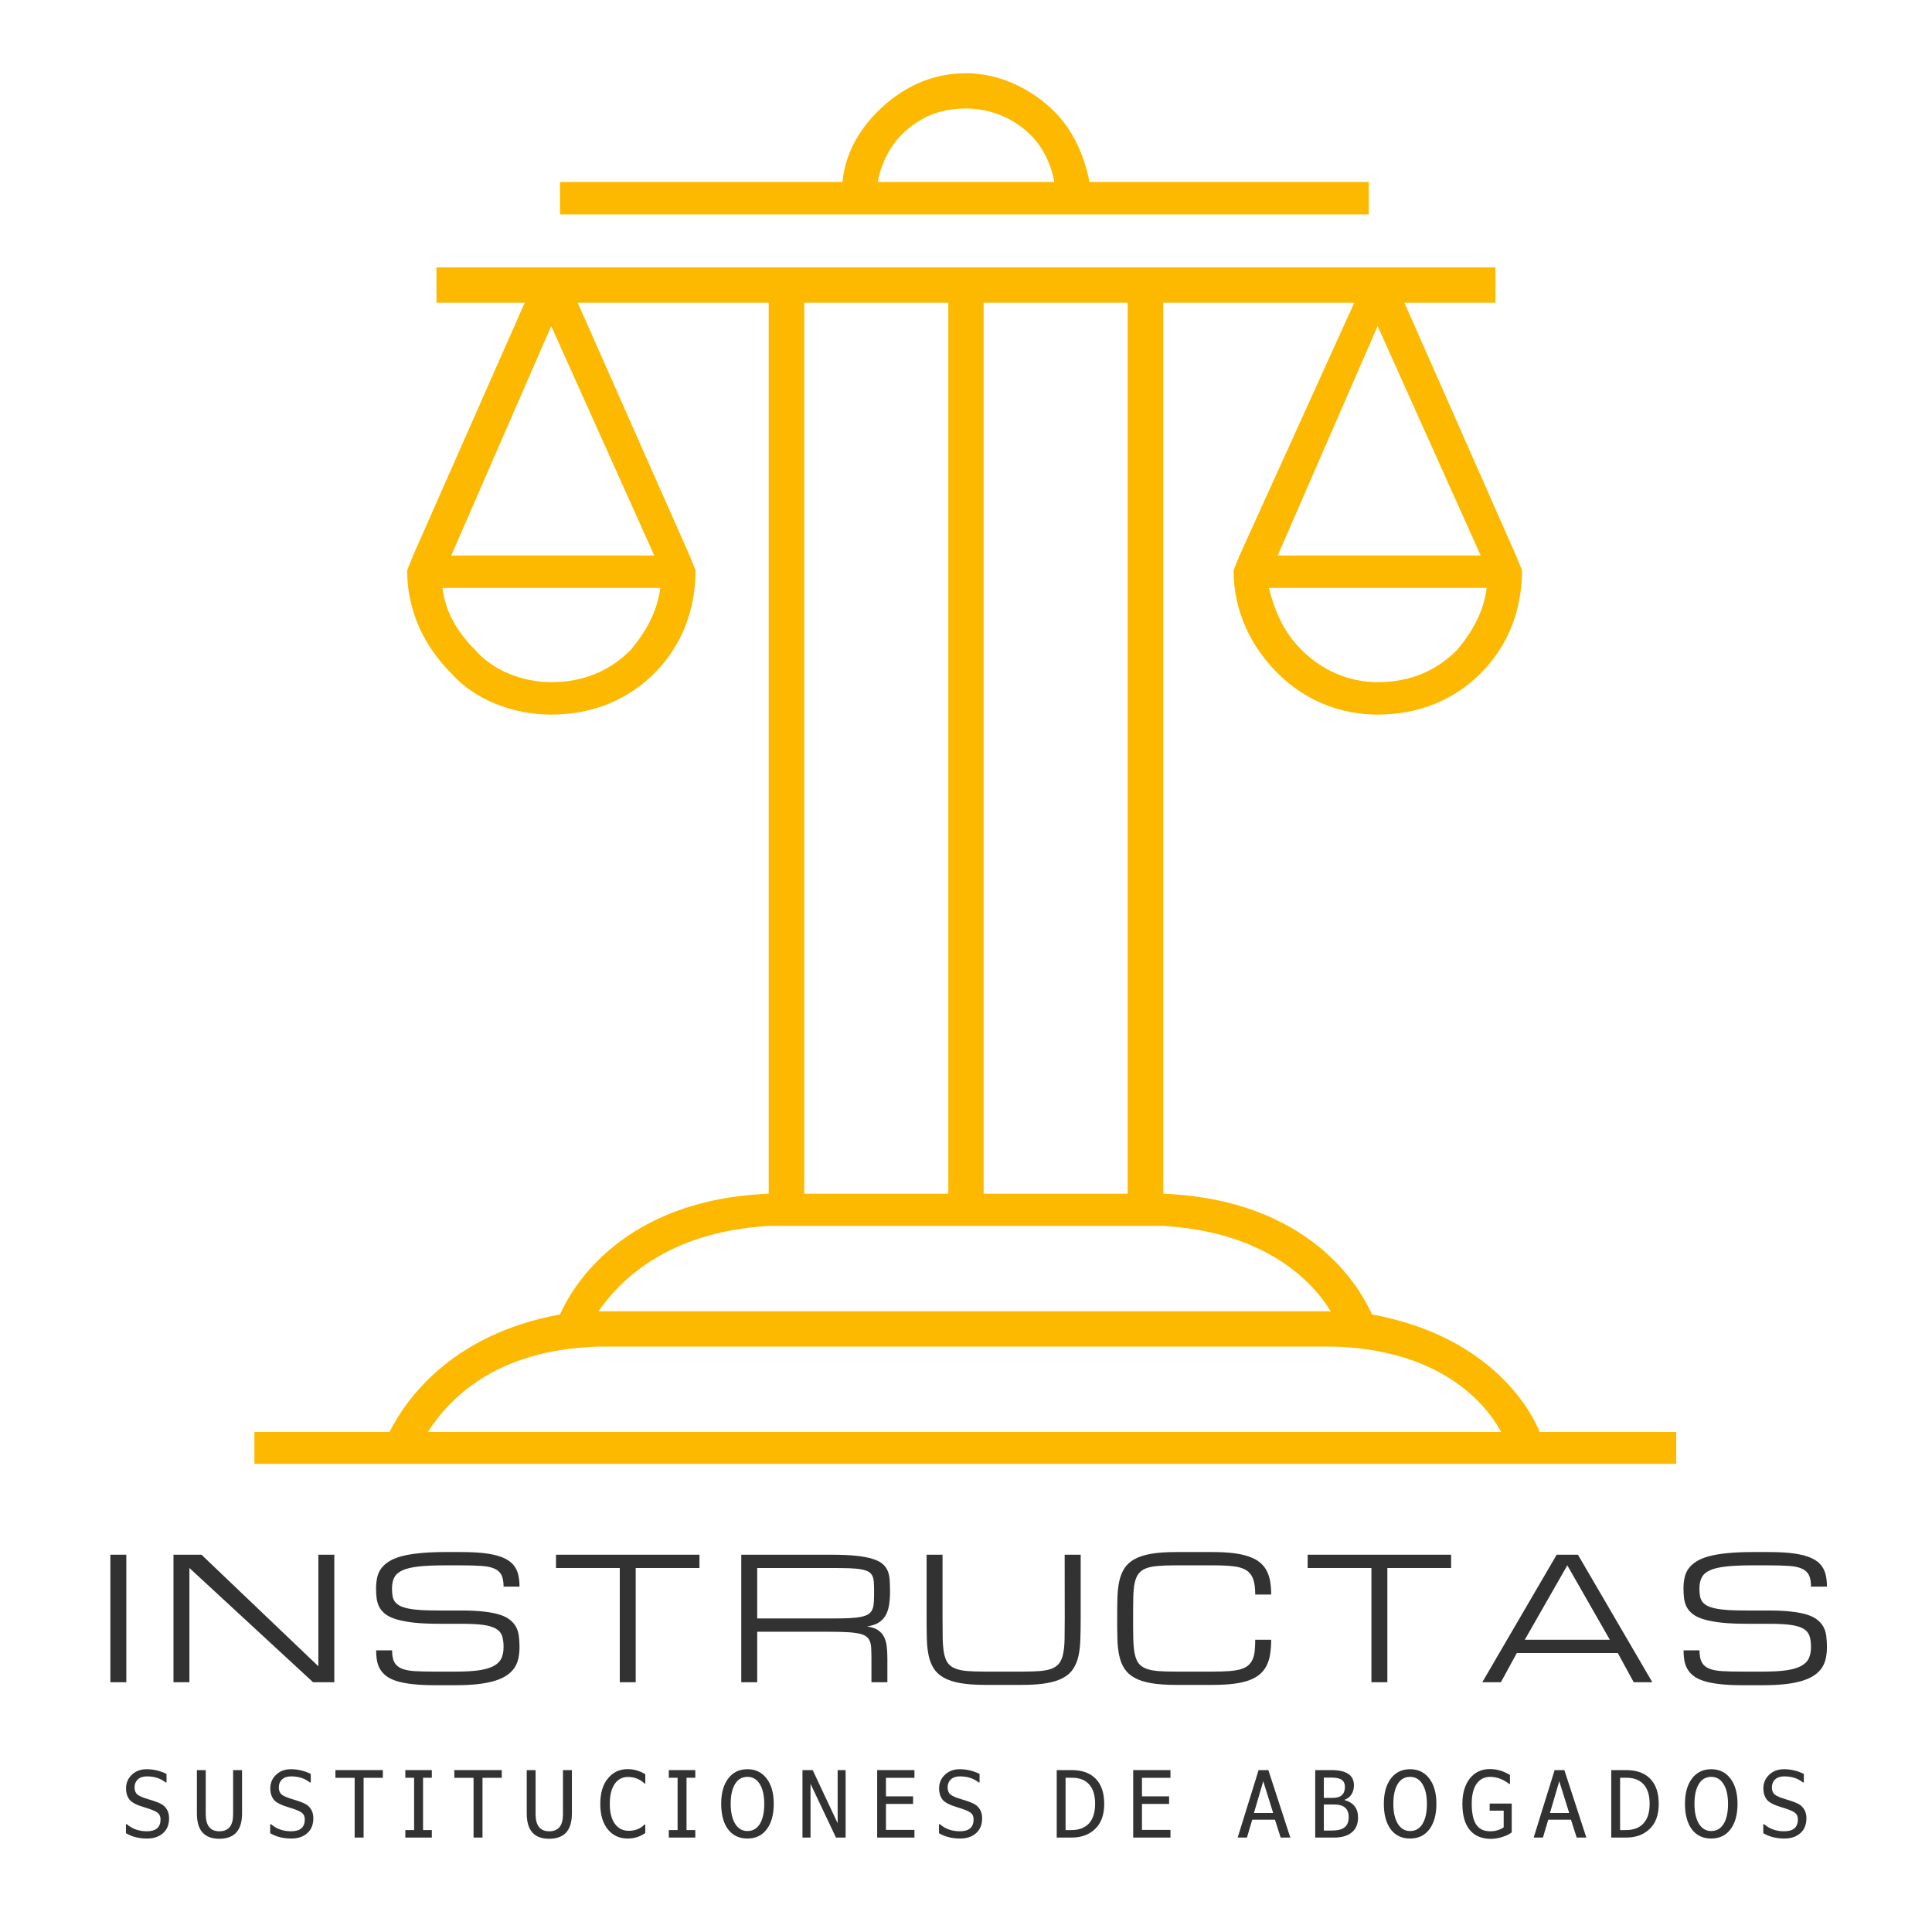 <svg xmlns="http://www.w3.org/2000/svg" xmlns:xlink="http://www.w3.org/1999/xlink" width="500" zoomAndPan="magnify" viewBox="0 0 375 375" height="500" preserveAspectRatio="xMidYMid meet" version="1.0"><defs><g/><clipPath id="9f15936be4"><path d="M 49.383 14.133 L 325.355 14.133 L 325.355 284.133 L 49.383 284.133 Z M 49.383 14.133 " clip-rule="nonzero"/></clipPath></defs><g clip-path="url(#9f15936be4)"><path fill="#fcb900" d="M 106.988 114.117 L 85.879 114.117 C 86.434 118.703 88.754 122.68 92.18 126.105 C 95.605 130.086 101.297 132.406 107.043 132.406 C 113.344 132.406 118.48 130.141 122.461 126.105 C 125.332 122.68 127.598 118.703 128.152 114.117 Z M 187.496 41.617 L 108.703 41.617 L 108.703 35.32 L 163.516 35.32 C 164.066 29.629 166.941 25.043 170.367 21.617 C 174.953 17.086 180.645 14.211 187.496 14.211 C 193.797 14.211 200.039 17.086 204.625 21.617 C 208.051 25.043 210.316 29.629 211.477 35.32 L 265.684 35.32 L 265.684 41.617 Z M 178.934 35.32 L 204.625 35.32 C 204.074 31.895 202.359 28.469 200.039 26.203 C 196.613 22.777 192.027 21.062 187.496 21.062 C 182.359 21.062 178.379 22.777 174.953 26.203 C 172.688 28.469 170.977 31.895 170.367 35.32 Z M 267.398 114.117 L 246.289 114.117 C 247.449 118.703 249.164 122.68 252.59 126.105 C 256.566 130.086 261.707 132.406 267.453 132.406 C 273.75 132.406 278.891 130.141 282.867 126.105 C 285.742 122.68 288.008 118.703 288.559 114.117 Z M 248.004 107.816 L 287.398 107.816 L 267.398 63.281 Z M 294.25 107.816 L 295.414 110.688 C 295.414 118.703 292.539 125.555 287.398 130.691 C 282.262 135.832 275.41 138.703 267.398 138.703 C 259.992 138.703 253.141 135.832 248.004 130.691 C 242.863 125.555 239.438 118.703 239.438 110.688 L 240.598 107.816 L 262.867 58.75 L 225.789 58.75 L 225.789 231.699 C 254.355 232.859 264.027 249.992 266.293 255.129 C 288.008 259.109 296.574 272.258 298.84 277.949 L 325.637 277.949 L 325.637 284.25 L 49.355 284.25 L 49.355 277.949 L 75.602 277.949 C 78.477 272.258 87.039 259.109 108.703 255.129 C 110.969 249.992 120.691 232.859 149.203 231.699 L 149.203 58.75 L 112.129 58.75 L 133.844 107.816 L 135.004 110.688 C 135.004 118.703 132.129 125.555 126.992 130.691 C 121.852 135.832 115 138.703 106.988 138.703 C 99.586 138.703 92.125 135.832 87.594 130.691 C 82.453 125.555 79.027 118.703 79.027 110.688 L 80.188 107.816 L 101.848 58.75 L 84.719 58.75 L 84.719 51.898 L 290.273 51.898 L 290.273 58.75 L 272.59 58.75 Z M 126.992 107.816 L 106.988 63.281 L 87.594 107.816 Z M 156.109 58.75 L 156.109 231.699 L 184.07 231.699 L 184.07 58.75 Z M 190.922 58.75 L 190.922 231.699 L 218.883 231.699 L 218.883 58.75 Z M 116.16 254.52 L 258.281 254.52 C 254.855 248.828 245.738 239.105 225.734 237.945 L 149.258 237.945 C 129.258 239.105 120.141 248.828 116.16 254.52 Z M 258.832 261.375 L 116.16 261.375 C 96.156 261.926 87.039 271.652 83.062 277.949 L 291.379 277.949 C 287.953 271.652 278.836 261.926 258.832 261.375 Z M 258.832 261.375 " fill-opacity="1" fill-rule="nonzero"/></g><g fill="#323232" fill-opacity="1"><g transform="translate(18.329, 326.519)"><g><path d="M 3.094 -24.75 L 6.188 -24.75 L 6.188 0 L 3.094 0 Z M 3.094 -24.75 "/></g></g></g><g fill="#323232" fill-opacity="1"><g transform="translate(30.577, 326.519)"><g><path d="M 6.188 0 L 3.094 0 L 3.094 -24.75 L 8.531 -24.75 L 31.219 -3.094 L 31.219 -24.75 L 34.312 -24.75 L 34.312 0 L 30.188 0 L 6.188 -22.172 Z M 6.188 0 "/></g></g></g><g fill="#323232" fill-opacity="1"><g transform="translate(70.932, 326.519)"><g><path d="M 18.688 -13.922 C 20.383 -13.922 21.836 -13.848 23.047 -13.703 C 24.266 -13.566 25.289 -13.363 26.125 -13.094 C 26.957 -12.82 27.617 -12.477 28.109 -12.062 C 28.609 -11.656 28.992 -11.191 29.266 -10.672 C 29.535 -10.148 29.707 -9.566 29.781 -8.922 C 29.863 -8.273 29.906 -7.578 29.906 -6.828 C 29.906 -6.078 29.836 -5.367 29.703 -4.703 C 29.566 -4.047 29.328 -3.441 28.984 -2.891 C 28.641 -2.348 28.172 -1.863 27.578 -1.438 C 26.992 -1.008 26.242 -0.645 25.328 -0.344 C 24.41 -0.039 23.312 0.188 22.031 0.344 C 20.75 0.5 19.25 0.578 17.531 0.578 L 13.406 0.578 C 11.863 0.578 10.508 0.516 9.344 0.391 C 8.188 0.273 7.188 0.098 6.344 -0.141 C 5.508 -0.379 4.816 -0.68 4.266 -1.047 C 3.723 -1.422 3.285 -1.859 2.953 -2.359 C 2.629 -2.859 2.398 -3.426 2.266 -4.062 C 2.141 -4.707 2.078 -5.414 2.078 -6.188 L 5.172 -6.188 C 5.172 -5.219 5.312 -4.457 5.594 -3.906 C 5.875 -3.363 6.332 -2.953 6.969 -2.672 C 7.613 -2.398 8.461 -2.227 9.516 -2.156 C 10.566 -2.094 11.863 -2.062 13.406 -2.062 L 17.531 -2.062 C 19.332 -2.062 20.828 -2.145 22.016 -2.312 C 23.211 -2.488 24.164 -2.766 24.875 -3.141 C 25.582 -3.516 26.082 -4.004 26.375 -4.609 C 26.664 -5.223 26.812 -5.961 26.812 -6.828 C 26.812 -7.703 26.711 -8.426 26.516 -9 C 26.316 -9.582 25.922 -10.047 25.328 -10.391 C 24.742 -10.734 23.922 -10.977 22.859 -11.125 C 21.797 -11.27 20.406 -11.344 18.688 -11.344 L 14.438 -11.344 C 12.551 -11.344 10.93 -11.41 9.578 -11.547 C 8.234 -11.691 7.102 -11.895 6.188 -12.156 C 5.27 -12.414 4.535 -12.742 3.984 -13.141 C 3.441 -13.535 3.031 -13.984 2.75 -14.484 C 2.469 -14.992 2.281 -15.555 2.188 -16.172 C 2.102 -16.785 2.062 -17.453 2.062 -18.172 C 2.062 -18.922 2.129 -19.617 2.266 -20.266 C 2.398 -20.91 2.648 -21.492 3.016 -22.016 C 3.379 -22.535 3.879 -23 4.516 -23.406 C 5.148 -23.82 5.961 -24.164 6.953 -24.438 C 7.941 -24.707 9.133 -24.91 10.531 -25.047 C 11.938 -25.191 13.582 -25.266 15.469 -25.266 L 18.562 -25.266 C 20.113 -25.266 21.469 -25.207 22.625 -25.094 C 23.781 -24.977 24.773 -24.801 25.609 -24.562 C 26.453 -24.32 27.148 -24.02 27.703 -23.656 C 28.254 -23.301 28.691 -22.875 29.016 -22.375 C 29.348 -21.875 29.578 -21.305 29.703 -20.672 C 29.836 -20.035 29.906 -19.332 29.906 -18.562 L 26.812 -18.562 C 26.812 -19.531 26.672 -20.285 26.391 -20.828 C 26.109 -21.379 25.645 -21.789 25 -22.062 C 24.363 -22.344 23.52 -22.516 22.469 -22.578 C 21.414 -22.648 20.113 -22.688 18.562 -22.688 L 15.469 -22.688 C 13.406 -22.688 11.707 -22.613 10.375 -22.469 C 9.039 -22.32 7.988 -22.078 7.219 -21.734 C 6.445 -21.391 5.91 -20.926 5.609 -20.344 C 5.305 -19.77 5.156 -19.047 5.156 -18.172 C 5.156 -17.641 5.191 -17.16 5.266 -16.734 C 5.336 -16.316 5.488 -15.945 5.719 -15.625 C 5.957 -15.312 6.285 -15.047 6.703 -14.828 C 7.117 -14.617 7.672 -14.441 8.359 -14.297 C 9.047 -14.16 9.883 -14.062 10.875 -14 C 11.875 -13.945 13.062 -13.922 14.438 -13.922 Z M 18.688 -13.922 "/></g></g></g><g fill="#323232" fill-opacity="1"><g transform="translate(105.86, 326.519)"><g><path d="M 29.906 -24.75 L 29.906 -22.172 L 17.531 -22.172 L 17.531 0 L 14.438 0 L 14.438 -22.172 L 2.062 -22.172 L 2.062 -24.75 Z M 29.906 -24.75 "/></g></g></g><g fill="#323232" fill-opacity="1"><g transform="translate(140.787, 326.519)"><g><path d="M 31.453 0 L 28.359 0 L 28.359 -4.641 C 28.359 -5.391 28.344 -6.035 28.312 -6.578 C 28.289 -7.117 28.203 -7.582 28.047 -7.969 C 27.891 -8.363 27.645 -8.676 27.312 -8.906 C 26.977 -9.145 26.504 -9.328 25.891 -9.453 C 25.273 -9.586 24.5 -9.676 23.562 -9.719 C 22.625 -9.77 21.469 -9.797 20.094 -9.797 L 6.188 -9.797 L 6.188 0 L 3.094 0 L 3.094 -24.75 L 20.609 -24.75 C 22.492 -24.75 24.082 -24.68 25.375 -24.547 C 26.676 -24.41 27.75 -24.207 28.594 -23.938 C 29.438 -23.676 30.086 -23.344 30.547 -22.938 C 31.004 -22.539 31.336 -22.07 31.547 -21.531 C 31.754 -21 31.875 -20.398 31.906 -19.734 C 31.945 -19.066 31.969 -18.332 31.969 -17.531 C 31.969 -16.5 31.895 -15.594 31.75 -14.812 C 31.602 -14.031 31.359 -13.363 31.016 -12.812 C 30.672 -12.27 30.211 -11.832 29.641 -11.5 C 29.078 -11.176 28.363 -10.953 27.5 -10.828 C 28.363 -10.703 29.051 -10.477 29.562 -10.156 C 30.082 -9.832 30.477 -9.41 30.75 -8.891 C 31.031 -8.379 31.219 -7.77 31.312 -7.062 C 31.406 -6.352 31.453 -5.547 31.453 -4.641 Z M 6.188 -12.375 L 20.609 -12.375 C 21.984 -12.375 23.141 -12.395 24.078 -12.438 C 25.016 -12.488 25.789 -12.578 26.406 -12.703 C 27.02 -12.836 27.492 -13.02 27.828 -13.25 C 28.16 -13.488 28.406 -13.801 28.562 -14.188 C 28.719 -14.582 28.805 -15.051 28.828 -15.594 C 28.859 -16.133 28.875 -16.781 28.875 -17.531 C 28.875 -18.227 28.859 -18.828 28.828 -19.328 C 28.805 -19.836 28.719 -20.266 28.562 -20.609 C 28.406 -20.953 28.16 -21.223 27.828 -21.422 C 27.492 -21.629 27.02 -21.789 26.406 -21.906 C 25.789 -22.02 25.016 -22.094 24.078 -22.125 C 23.141 -22.156 21.984 -22.172 20.609 -22.172 L 6.188 -22.172 Z M 6.188 -12.375 "/></g></g></g><g fill="#323232" fill-opacity="1"><g transform="translate(177.776, 326.519)"><g><path d="M 31.984 -24.75 L 31.984 -12.375 C 31.984 -10.914 31.961 -9.582 31.922 -8.375 C 31.891 -7.176 31.77 -6.098 31.562 -5.141 C 31.352 -4.18 31.02 -3.348 30.562 -2.641 C 30.113 -1.93 29.469 -1.344 28.625 -0.875 C 27.789 -0.406 26.727 -0.055 25.438 0.172 C 24.145 0.398 22.551 0.516 20.656 0.516 L 13.406 0.516 C 11.52 0.516 9.926 0.398 8.625 0.172 C 7.332 -0.055 6.266 -0.406 5.422 -0.875 C 4.586 -1.344 3.941 -1.93 3.484 -2.641 C 3.023 -3.348 2.691 -4.18 2.484 -5.141 C 2.273 -6.098 2.156 -7.176 2.125 -8.375 C 2.094 -9.582 2.078 -10.914 2.078 -12.375 L 2.078 -24.75 L 5.172 -24.75 L 5.172 -12.375 C 5.172 -10.832 5.18 -9.504 5.203 -8.391 C 5.234 -7.273 5.32 -6.336 5.469 -5.578 C 5.625 -4.816 5.863 -4.203 6.188 -3.734 C 6.52 -3.273 6.992 -2.922 7.609 -2.672 C 8.223 -2.422 9 -2.254 9.938 -2.172 C 10.875 -2.098 12.031 -2.062 13.406 -2.062 L 20.656 -2.062 C 22.02 -2.062 23.176 -2.098 24.125 -2.172 C 25.07 -2.254 25.848 -2.422 26.453 -2.672 C 27.055 -2.922 27.523 -3.273 27.859 -3.734 C 28.191 -4.203 28.438 -4.816 28.594 -5.578 C 28.75 -6.336 28.836 -7.273 28.859 -8.391 C 28.879 -9.504 28.891 -10.832 28.891 -12.375 L 28.875 -24.75 Z M 31.984 -24.75 "/></g></g></g><g fill="#323232" fill-opacity="1"><g transform="translate(214.781, 326.519)"><g><path d="M 28.859 -17.016 C 28.859 -18.305 28.719 -19.328 28.438 -20.078 C 28.156 -20.828 27.691 -21.395 27.047 -21.781 C 26.41 -22.164 25.566 -22.41 24.516 -22.516 C 23.473 -22.629 22.176 -22.688 20.625 -22.688 L 13.391 -22.688 C 12.016 -22.688 10.859 -22.645 9.922 -22.562 C 8.984 -22.488 8.207 -22.328 7.594 -22.078 C 6.977 -21.828 6.504 -21.469 6.172 -21 C 5.836 -20.539 5.594 -19.93 5.438 -19.172 C 5.289 -18.41 5.207 -17.473 5.188 -16.359 C 5.164 -15.254 5.156 -13.926 5.156 -12.375 C 5.156 -10.832 5.164 -9.504 5.188 -8.391 C 5.219 -7.273 5.305 -6.336 5.453 -5.578 C 5.609 -4.816 5.848 -4.203 6.172 -3.734 C 6.504 -3.273 6.977 -2.922 7.594 -2.672 C 8.207 -2.422 8.984 -2.254 9.922 -2.172 C 10.859 -2.098 12.016 -2.062 13.391 -2.062 L 20.625 -2.062 C 21.832 -2.062 22.867 -2.094 23.734 -2.156 C 24.609 -2.219 25.348 -2.332 25.953 -2.5 C 26.566 -2.676 27.062 -2.914 27.438 -3.219 C 27.812 -3.52 28.102 -3.898 28.312 -4.359 C 28.531 -4.816 28.676 -5.363 28.75 -6 C 28.82 -6.645 28.859 -7.395 28.859 -8.25 L 31.953 -8.25 C 31.953 -7.219 31.883 -6.285 31.75 -5.453 C 31.625 -4.617 31.395 -3.875 31.062 -3.219 C 30.738 -2.57 30.301 -2.016 29.75 -1.547 C 29.207 -1.078 28.516 -0.688 27.672 -0.375 C 26.836 -0.07 25.844 0.148 24.688 0.297 C 23.531 0.441 22.176 0.516 20.625 0.516 L 13.391 0.516 C 11.492 0.516 9.898 0.398 8.609 0.172 C 7.316 -0.055 6.25 -0.406 5.406 -0.875 C 4.57 -1.344 3.926 -1.93 3.469 -2.641 C 3.008 -3.348 2.676 -4.18 2.469 -5.141 C 2.258 -6.098 2.141 -7.176 2.109 -8.375 C 2.078 -9.582 2.062 -10.914 2.062 -12.375 C 2.062 -13.832 2.078 -15.16 2.109 -16.359 C 2.141 -17.566 2.258 -18.648 2.469 -19.609 C 2.676 -20.566 3.008 -21.398 3.469 -22.109 C 3.926 -22.816 4.57 -23.406 5.406 -23.875 C 6.25 -24.344 7.316 -24.691 8.609 -24.922 C 9.898 -25.148 11.492 -25.266 13.391 -25.266 L 20.625 -25.266 C 22.176 -25.266 23.531 -25.191 24.688 -25.047 C 25.844 -24.898 26.836 -24.676 27.672 -24.375 C 28.516 -24.082 29.207 -23.711 29.75 -23.266 C 30.301 -22.816 30.738 -22.285 31.062 -21.672 C 31.395 -21.055 31.625 -20.363 31.75 -19.594 C 31.883 -18.82 31.953 -17.961 31.953 -17.016 Z M 28.859 -17.016 "/></g></g></g><g fill="#323232" fill-opacity="1"><g transform="translate(251.754, 326.519)"><g><path d="M 29.906 -24.75 L 29.906 -22.172 L 17.531 -22.172 L 17.531 0 L 14.438 0 L 14.438 -22.172 L 2.062 -22.172 L 2.062 -24.75 Z M 29.906 -24.75 "/></g></g></g><g fill="#323232" fill-opacity="1"><g transform="translate(286.682, 326.519)"><g><path d="M 27.328 -5.672 L 7.734 -5.672 L 4.641 0 L 1.031 0 L 15.469 -24.75 L 19.594 -24.75 L 34.031 0 L 30.422 0 Z M 25.781 -8.25 L 17.531 -22.688 L 9.281 -8.25 Z M 25.781 -8.25 "/></g></g></g><g fill="#323232" fill-opacity="1"><g transform="translate(324.702, 326.519)"><g><path d="M 18.688 -13.922 C 20.383 -13.922 21.836 -13.848 23.047 -13.703 C 24.266 -13.566 25.289 -13.363 26.125 -13.094 C 26.957 -12.82 27.617 -12.477 28.109 -12.062 C 28.609 -11.656 28.992 -11.191 29.266 -10.672 C 29.535 -10.148 29.707 -9.566 29.781 -8.922 C 29.863 -8.273 29.906 -7.578 29.906 -6.828 C 29.906 -6.078 29.836 -5.367 29.703 -4.703 C 29.566 -4.047 29.328 -3.441 28.984 -2.891 C 28.641 -2.348 28.172 -1.863 27.578 -1.438 C 26.992 -1.008 26.242 -0.645 25.328 -0.344 C 24.41 -0.039 23.312 0.188 22.031 0.344 C 20.75 0.5 19.25 0.578 17.531 0.578 L 13.406 0.578 C 11.863 0.578 10.508 0.516 9.344 0.391 C 8.188 0.273 7.188 0.098 6.344 -0.141 C 5.508 -0.379 4.816 -0.68 4.266 -1.047 C 3.723 -1.422 3.285 -1.859 2.953 -2.359 C 2.629 -2.859 2.398 -3.426 2.266 -4.062 C 2.141 -4.707 2.078 -5.414 2.078 -6.188 L 5.172 -6.188 C 5.172 -5.219 5.312 -4.457 5.594 -3.906 C 5.875 -3.363 6.332 -2.953 6.969 -2.672 C 7.613 -2.398 8.461 -2.227 9.516 -2.156 C 10.566 -2.094 11.863 -2.062 13.406 -2.062 L 17.531 -2.062 C 19.332 -2.062 20.828 -2.145 22.016 -2.312 C 23.211 -2.488 24.164 -2.766 24.875 -3.141 C 25.582 -3.516 26.082 -4.004 26.375 -4.609 C 26.664 -5.223 26.812 -5.961 26.812 -6.828 C 26.812 -7.703 26.711 -8.426 26.516 -9 C 26.316 -9.582 25.922 -10.047 25.328 -10.391 C 24.742 -10.734 23.922 -10.977 22.859 -11.125 C 21.797 -11.27 20.406 -11.344 18.688 -11.344 L 14.438 -11.344 C 12.551 -11.344 10.93 -11.41 9.578 -11.547 C 8.234 -11.691 7.102 -11.895 6.188 -12.156 C 5.27 -12.414 4.535 -12.742 3.984 -13.141 C 3.441 -13.535 3.031 -13.984 2.75 -14.484 C 2.469 -14.992 2.281 -15.555 2.188 -16.172 C 2.102 -16.785 2.062 -17.453 2.062 -18.172 C 2.062 -18.922 2.129 -19.617 2.266 -20.266 C 2.398 -20.91 2.648 -21.492 3.016 -22.016 C 3.379 -22.535 3.879 -23 4.516 -23.406 C 5.148 -23.82 5.961 -24.164 6.953 -24.438 C 7.941 -24.707 9.133 -24.91 10.531 -25.047 C 11.938 -25.191 13.582 -25.266 15.469 -25.266 L 18.562 -25.266 C 20.113 -25.266 21.469 -25.207 22.625 -25.094 C 23.781 -24.977 24.773 -24.801 25.609 -24.562 C 26.453 -24.32 27.148 -24.02 27.703 -23.656 C 28.254 -23.301 28.691 -22.875 29.016 -22.375 C 29.348 -21.875 29.578 -21.305 29.703 -20.672 C 29.836 -20.035 29.906 -19.332 29.906 -18.562 L 26.812 -18.562 C 26.812 -19.531 26.672 -20.285 26.391 -20.828 C 26.109 -21.379 25.645 -21.789 25 -22.062 C 24.363 -22.344 23.52 -22.516 22.469 -22.578 C 21.414 -22.648 20.113 -22.688 18.562 -22.688 L 15.469 -22.688 C 13.406 -22.688 11.707 -22.613 10.375 -22.469 C 9.039 -22.32 7.988 -22.078 7.219 -21.734 C 6.445 -21.391 5.91 -20.926 5.609 -20.344 C 5.305 -19.77 5.156 -19.047 5.156 -18.172 C 5.156 -17.641 5.191 -17.16 5.266 -16.734 C 5.336 -16.316 5.488 -15.945 5.719 -15.625 C 5.957 -15.312 6.285 -15.047 6.703 -14.828 C 7.117 -14.617 7.672 -14.441 8.359 -14.297 C 9.047 -14.16 9.883 -14.062 10.875 -14 C 11.875 -13.945 13.062 -13.922 14.438 -13.922 Z M 18.688 -13.922 "/></g></g></g><g fill="#323232" fill-opacity="1"><g transform="translate(23.757, 356.669)"><g><path d="M 0.688 -0.844 L 0.688 -2.594 L 0.859 -2.594 C 1.91 -1.676 3.203 -1.219 4.734 -1.219 C 6.516 -1.219 7.406 -1.988 7.406 -3.531 C 7.406 -4.102 7.203 -4.539 6.797 -4.844 C 6.398 -5.145 5.582 -5.477 4.344 -5.844 C 2.781 -6.301 1.781 -6.82 1.344 -7.406 C 0.914 -8 0.703 -8.703 0.703 -9.516 C 0.703 -10.586 1.078 -11.477 1.828 -12.188 C 2.586 -12.906 3.547 -13.266 4.703 -13.266 C 6.035 -13.266 7.32 -12.961 8.562 -12.359 L 8.562 -10.703 L 8.375 -10.703 C 7.414 -11.484 6.207 -11.875 4.75 -11.875 C 4 -11.875 3.41 -11.676 2.984 -11.281 C 2.566 -10.883 2.359 -10.367 2.359 -9.734 C 2.359 -9.117 2.547 -8.656 2.922 -8.344 C 3.305 -8.031 4.078 -7.707 5.234 -7.375 C 6.234 -7.082 6.977 -6.805 7.469 -6.547 C 7.957 -6.297 8.344 -5.938 8.625 -5.469 C 8.914 -5 9.062 -4.426 9.062 -3.75 C 9.062 -2.5 8.664 -1.531 7.875 -0.844 C 7.094 -0.156 6.07 0.188 4.812 0.188 C 3.219 0.188 1.844 -0.156 0.688 -0.844 Z M 0.688 -0.844 "/></g></g></g><g fill="#323232" fill-opacity="1"><g transform="translate(37.028, 356.669)"><g><path d="M 9.953 -4.672 C 9.953 -1.398 8.477 0.234 5.531 0.234 C 2.633 0.234 1.188 -1.398 1.188 -4.672 L 1.188 -13.094 L 2.906 -13.094 L 2.906 -4.547 C 2.906 -2.328 3.785 -1.219 5.547 -1.219 C 7.328 -1.219 8.219 -2.305 8.219 -4.484 L 8.219 -13.094 L 9.953 -13.094 Z M 9.953 -4.672 "/></g></g></g><g fill="#323232" fill-opacity="1"><g transform="translate(51.756, 356.669)"><g><path d="M 0.688 -0.844 L 0.688 -2.594 L 0.859 -2.594 C 1.91 -1.676 3.203 -1.219 4.734 -1.219 C 6.516 -1.219 7.406 -1.988 7.406 -3.531 C 7.406 -4.102 7.203 -4.539 6.797 -4.844 C 6.398 -5.145 5.582 -5.477 4.344 -5.844 C 2.781 -6.301 1.781 -6.82 1.344 -7.406 C 0.914 -8 0.703 -8.703 0.703 -9.516 C 0.703 -10.586 1.078 -11.477 1.828 -12.188 C 2.586 -12.906 3.547 -13.266 4.703 -13.266 C 6.035 -13.266 7.32 -12.961 8.562 -12.359 L 8.562 -10.703 L 8.375 -10.703 C 7.414 -11.484 6.207 -11.875 4.75 -11.875 C 4 -11.875 3.41 -11.676 2.984 -11.281 C 2.566 -10.883 2.359 -10.367 2.359 -9.734 C 2.359 -9.117 2.547 -8.656 2.922 -8.344 C 3.305 -8.031 4.078 -7.707 5.234 -7.375 C 6.234 -7.082 6.977 -6.805 7.469 -6.547 C 7.957 -6.297 8.344 -5.938 8.625 -5.469 C 8.914 -5 9.062 -4.426 9.062 -3.75 C 9.062 -2.5 8.664 -1.531 7.875 -0.844 C 7.094 -0.156 6.07 0.188 4.812 0.188 C 3.219 0.188 1.844 -0.156 0.688 -0.844 Z M 0.688 -0.844 "/></g></g></g><g fill="#323232" fill-opacity="1"><g transform="translate(65.027, 356.669)"><g><path d="M 9.281 -11.594 L 5.547 -11.594 L 5.547 0 L 3.812 0 L 3.812 -11.594 L 0.078 -11.594 L 0.078 -13.094 L 9.281 -13.094 Z M 9.281 -11.594 "/></g></g></g><g fill="#323232" fill-opacity="1"><g transform="translate(77.972, 356.669)"><g><path d="M 5.844 0 L 0.703 0 L 0.703 -1.453 L 2.406 -1.453 L 2.406 -11.609 L 0.703 -11.609 L 0.703 -13.094 L 5.844 -13.094 L 5.844 -11.609 L 4.141 -11.609 L 4.141 -1.453 L 5.844 -1.453 Z M 5.844 0 "/></g></g></g><g fill="#323232" fill-opacity="1"><g transform="translate(88.107, 356.669)"><g><path d="M 9.281 -11.594 L 5.547 -11.594 L 5.547 0 L 3.812 0 L 3.812 -11.594 L 0.078 -11.594 L 0.078 -13.094 L 9.281 -13.094 Z M 9.281 -11.594 "/></g></g></g><g fill="#323232" fill-opacity="1"><g transform="translate(101.052, 356.669)"><g><path d="M 9.953 -4.672 C 9.953 -1.398 8.477 0.234 5.531 0.234 C 2.633 0.234 1.188 -1.398 1.188 -4.672 L 1.188 -13.094 L 2.906 -13.094 L 2.906 -4.547 C 2.906 -2.328 3.785 -1.219 5.547 -1.219 C 7.328 -1.219 8.219 -2.305 8.219 -4.484 L 8.219 -13.094 L 9.953 -13.094 Z M 9.953 -4.672 "/></g></g></g><g fill="#323232" fill-opacity="1"><g transform="translate(115.781, 356.669)"><g><path d="M 9.469 -12.281 L 9.469 -10.453 L 9.375 -10.453 C 8.445 -11.328 7.359 -11.766 6.109 -11.766 C 5.016 -11.766 4.148 -11.305 3.516 -10.391 C 2.891 -9.473 2.578 -8.188 2.578 -6.531 C 2.578 -4.875 2.906 -3.586 3.562 -2.672 C 4.227 -1.766 5.129 -1.312 6.266 -1.312 C 7.516 -1.312 8.539 -1.723 9.344 -2.547 L 9.469 -2.547 L 9.469 -0.875 C 8.457 -0.164 7.32 0.188 6.062 0.188 C 4.445 0.188 3.156 -0.406 2.188 -1.594 C 1.219 -2.789 0.734 -4.438 0.734 -6.531 C 0.734 -8.625 1.223 -10.27 2.203 -11.469 C 3.191 -12.676 4.461 -13.281 6.016 -13.281 C 7.273 -13.281 8.426 -12.945 9.469 -12.281 Z M 9.469 -12.281 "/></g></g></g><g fill="#323232" fill-opacity="1"><g transform="translate(129.113, 356.669)"><g><path d="M 5.844 0 L 0.703 0 L 0.703 -1.453 L 2.406 -1.453 L 2.406 -11.609 L 0.703 -11.609 L 0.703 -13.094 L 5.844 -13.094 L 5.844 -11.609 L 4.141 -11.609 L 4.141 -1.453 L 5.844 -1.453 Z M 5.844 0 "/></g></g></g><g fill="#323232" fill-opacity="1"><g transform="translate(139.248, 356.669)"><g><path d="M 10.938 -6.547 C 10.938 -4.461 10.484 -2.816 9.578 -1.609 C 8.68 -0.41 7.43 0.188 5.828 0.188 C 4.211 0.188 2.957 -0.41 2.062 -1.609 C 1.176 -2.816 0.734 -4.461 0.734 -6.547 C 0.734 -8.617 1.188 -10.254 2.094 -11.453 C 3 -12.66 4.25 -13.266 5.844 -13.266 C 7.406 -13.266 8.645 -12.66 9.562 -11.453 C 10.477 -10.254 10.938 -8.617 10.938 -6.547 Z M 5.828 -11.781 C 4.785 -11.781 3.984 -11.316 3.422 -10.391 C 2.859 -9.473 2.578 -8.191 2.578 -6.547 C 2.578 -4.93 2.863 -3.645 3.438 -2.688 C 4.02 -1.738 4.816 -1.266 5.828 -1.266 C 6.859 -1.266 7.66 -1.723 8.234 -2.641 C 8.805 -3.566 9.094 -4.859 9.094 -6.516 C 9.094 -8.172 8.801 -9.461 8.219 -10.391 C 7.645 -11.316 6.848 -11.781 5.828 -11.781 Z M 5.828 -11.781 "/></g></g></g><g fill="#323232" fill-opacity="1"><g transform="translate(154.494, 356.669)"><g><path d="M 9.641 0 L 7.766 0 L 2.828 -10.438 L 2.828 0 L 1.266 0 L 1.266 -13.094 L 3.25 -13.094 L 8.094 -2.781 L 8.094 -13.094 L 9.641 -13.094 Z M 9.641 0 "/></g></g></g><g fill="#323232" fill-opacity="1"><g transform="translate(168.994, 356.669)"><g><path d="M 8.5 0 L 1.266 0 L 1.266 -13.094 L 8.5 -13.094 L 8.5 -11.594 L 2.969 -11.594 L 2.969 -8 L 8.234 -8 L 8.234 -6.531 L 2.969 -6.531 L 2.969 -1.484 L 8.5 -1.484 Z M 8.5 0 "/></g></g></g><g fill="#323232" fill-opacity="1"><g transform="translate(181.571, 356.669)"><g><path d="M 0.688 -0.844 L 0.688 -2.594 L 0.859 -2.594 C 1.91 -1.676 3.203 -1.219 4.734 -1.219 C 6.516 -1.219 7.406 -1.988 7.406 -3.531 C 7.406 -4.102 7.203 -4.539 6.797 -4.844 C 6.398 -5.145 5.582 -5.477 4.344 -5.844 C 2.781 -6.301 1.781 -6.82 1.344 -7.406 C 0.914 -8 0.703 -8.703 0.703 -9.516 C 0.703 -10.586 1.078 -11.477 1.828 -12.188 C 2.586 -12.906 3.547 -13.266 4.703 -13.266 C 6.035 -13.266 7.32 -12.961 8.562 -12.359 L 8.562 -10.703 L 8.375 -10.703 C 7.414 -11.484 6.207 -11.875 4.75 -11.875 C 4 -11.875 3.41 -11.676 2.984 -11.281 C 2.566 -10.883 2.359 -10.367 2.359 -9.734 C 2.359 -9.117 2.547 -8.656 2.922 -8.344 C 3.305 -8.031 4.078 -7.707 5.234 -7.375 C 6.234 -7.082 6.977 -6.805 7.469 -6.547 C 7.957 -6.297 8.344 -5.938 8.625 -5.469 C 8.914 -5 9.062 -4.426 9.062 -3.75 C 9.062 -2.5 8.664 -1.531 7.875 -0.844 C 7.094 -0.156 6.07 0.188 4.812 0.188 C 3.219 0.188 1.844 -0.156 0.688 -0.844 Z M 0.688 -0.844 "/></g></g></g><g fill="#323232" fill-opacity="1"><g transform="translate(194.841, 356.669)"><g/></g></g><g fill="#323232" fill-opacity="1"><g transform="translate(203.843, 356.669)"><g><path d="M 1.266 0 L 1.266 -13.094 L 4.156 -13.094 C 6.195 -13.094 7.758 -12.531 8.844 -11.406 C 9.938 -10.281 10.484 -8.656 10.484 -6.531 C 10.484 -4.406 9.895 -2.785 8.719 -1.672 C 7.551 -0.555 6.039 0 4.188 0 Z M 2.984 -11.609 L 2.984 -1.453 L 4.125 -1.453 C 5.582 -1.453 6.711 -1.879 7.516 -2.734 C 8.316 -3.598 8.719 -4.875 8.719 -6.562 C 8.719 -8.207 8.332 -9.457 7.562 -10.312 C 6.801 -11.176 5.68 -11.609 4.203 -11.609 Z M 2.984 -11.609 "/></g></g></g><g fill="#323232" fill-opacity="1"><g transform="translate(218.686, 356.669)"><g><path d="M 8.5 0 L 1.266 0 L 1.266 -13.094 L 8.5 -13.094 L 8.5 -11.594 L 2.969 -11.594 L 2.969 -8 L 8.234 -8 L 8.234 -6.531 L 2.969 -6.531 L 2.969 -1.484 L 8.5 -1.484 Z M 8.5 0 "/></g></g></g><g fill="#323232" fill-opacity="1"><g transform="translate(231.262, 356.669)"><g/></g></g><g fill="#323232" fill-opacity="1"><g transform="translate(240.264, 356.669)"><g><path d="M 7.203 -3.469 L 2.797 -3.469 L 1.766 0 L -0.031 0 L 4.031 -13.094 L 5.922 -13.094 L 10.188 0 L 8.312 0 Z M 4.938 -10.984 L 4.922 -10.938 C 4.91 -10.914 4.906 -10.883 4.906 -10.844 L 3.125 -4.766 L 6.859 -4.766 L 4.938 -10.922 Z M 4.938 -10.984 "/></g></g></g><g fill="#323232" fill-opacity="1"><g transform="translate(254.018, 356.669)"><g><path d="M 1.266 -13.094 L 4.406 -13.094 C 7.32 -13.094 8.781 -12.109 8.781 -10.141 C 8.781 -9.461 8.617 -8.875 8.297 -8.375 C 7.973 -7.875 7.535 -7.531 6.984 -7.344 L 6.984 -7.266 C 8.711 -6.785 9.578 -5.66 9.578 -3.891 C 9.578 -2.629 9.172 -1.664 8.359 -1 C 7.555 -0.332 6.422 0 4.953 0 L 1.266 0 Z M 4.703 -7.703 C 6.254 -7.703 7.031 -8.414 7.031 -9.844 C 7.031 -10.445 6.832 -10.895 6.438 -11.188 C 6.039 -11.488 5.359 -11.641 4.391 -11.641 L 2.938 -11.641 L 2.938 -7.703 Z M 4.438 -1.359 C 5.602 -1.359 6.445 -1.566 6.969 -1.984 C 7.5 -2.41 7.766 -3.078 7.766 -3.984 C 7.766 -5.609 6.82 -6.422 4.938 -6.422 L 2.938 -6.422 L 2.938 -1.359 Z M 4.438 -1.359 "/></g></g></g><g fill="#323232" fill-opacity="1"><g transform="translate(267.868, 356.669)"><g><path d="M 10.938 -6.547 C 10.938 -4.461 10.484 -2.816 9.578 -1.609 C 8.68 -0.41 7.43 0.188 5.828 0.188 C 4.211 0.188 2.957 -0.41 2.062 -1.609 C 1.176 -2.816 0.734 -4.461 0.734 -6.547 C 0.734 -8.617 1.188 -10.254 2.094 -11.453 C 3 -12.66 4.25 -13.266 5.844 -13.266 C 7.406 -13.266 8.645 -12.66 9.562 -11.453 C 10.477 -10.254 10.938 -8.617 10.938 -6.547 Z M 5.828 -11.781 C 4.785 -11.781 3.984 -11.316 3.422 -10.391 C 2.859 -9.473 2.578 -8.191 2.578 -6.547 C 2.578 -4.93 2.863 -3.645 3.438 -2.688 C 4.02 -1.738 4.816 -1.266 5.828 -1.266 C 6.859 -1.266 7.66 -1.723 8.234 -2.641 C 8.805 -3.566 9.094 -4.859 9.094 -6.516 C 9.094 -8.172 8.801 -9.461 8.219 -10.391 C 7.645 -11.316 6.848 -11.781 5.828 -11.781 Z M 5.828 -11.781 "/></g></g></g><g fill="#323232" fill-opacity="1"><g transform="translate(283.114, 356.669)"><g><path d="M 10.312 -1.016 C 9.895 -0.672 9.297 -0.375 8.516 -0.125 C 7.734 0.125 6.988 0.25 6.281 0.25 C 4.488 0.25 3.113 -0.328 2.156 -1.484 C 1.207 -2.641 0.734 -4.332 0.734 -6.562 C 0.734 -8.594 1.211 -10.223 2.172 -11.453 C 3.129 -12.68 4.43 -13.297 6.078 -13.297 C 7.422 -13.297 8.719 -12.91 9.969 -12.141 L 9.969 -10.391 L 9.844 -10.391 C 8.656 -11.316 7.414 -11.781 6.125 -11.781 C 5 -11.781 4.117 -11.328 3.484 -10.422 C 2.859 -9.516 2.547 -8.238 2.547 -6.594 C 2.547 -4.738 2.836 -3.379 3.422 -2.516 C 4.004 -1.648 4.906 -1.219 6.125 -1.219 C 7.133 -1.219 8.008 -1.473 8.75 -1.984 L 8.75 -5.219 L 6.031 -5.219 L 6.031 -6.594 L 10.312 -6.594 Z M 10.312 -1.016 "/></g></g></g><g fill="#323232" fill-opacity="1"><g transform="translate(297.72, 356.669)"><g><path d="M 7.203 -3.469 L 2.797 -3.469 L 1.766 0 L -0.031 0 L 4.031 -13.094 L 5.922 -13.094 L 10.188 0 L 8.312 0 Z M 4.938 -10.984 L 4.922 -10.938 C 4.91 -10.914 4.906 -10.883 4.906 -10.844 L 3.125 -4.766 L 6.859 -4.766 L 4.938 -10.922 Z M 4.938 -10.984 "/></g></g></g><g fill="#323232" fill-opacity="1"><g transform="translate(311.474, 356.669)"><g><path d="M 1.266 0 L 1.266 -13.094 L 4.156 -13.094 C 6.195 -13.094 7.758 -12.531 8.844 -11.406 C 9.938 -10.281 10.484 -8.656 10.484 -6.531 C 10.484 -4.406 9.895 -2.785 8.719 -1.672 C 7.551 -0.555 6.039 0 4.188 0 Z M 2.984 -11.609 L 2.984 -1.453 L 4.125 -1.453 C 5.582 -1.453 6.711 -1.879 7.516 -2.734 C 8.316 -3.598 8.719 -4.875 8.719 -6.562 C 8.719 -8.207 8.332 -9.457 7.562 -10.312 C 6.801 -11.176 5.68 -11.609 4.203 -11.609 Z M 2.984 -11.609 "/></g></g></g><g fill="#323232" fill-opacity="1"><g transform="translate(326.316, 356.669)"><g><path d="M 10.938 -6.547 C 10.938 -4.461 10.484 -2.816 9.578 -1.609 C 8.68 -0.41 7.43 0.188 5.828 0.188 C 4.211 0.188 2.957 -0.41 2.062 -1.609 C 1.176 -2.816 0.734 -4.461 0.734 -6.547 C 0.734 -8.617 1.188 -10.254 2.094 -11.453 C 3 -12.66 4.25 -13.266 5.844 -13.266 C 7.406 -13.266 8.645 -12.66 9.562 -11.453 C 10.477 -10.254 10.938 -8.617 10.938 -6.547 Z M 5.828 -11.781 C 4.785 -11.781 3.984 -11.316 3.422 -10.391 C 2.859 -9.473 2.578 -8.191 2.578 -6.547 C 2.578 -4.93 2.863 -3.645 3.438 -2.688 C 4.02 -1.738 4.816 -1.266 5.828 -1.266 C 6.859 -1.266 7.66 -1.723 8.234 -2.641 C 8.805 -3.566 9.094 -4.859 9.094 -6.516 C 9.094 -8.172 8.801 -9.461 8.219 -10.391 C 7.645 -11.316 6.848 -11.781 5.828 -11.781 Z M 5.828 -11.781 "/></g></g></g><g fill="#323232" fill-opacity="1"><g transform="translate(341.563, 356.669)"><g><path d="M 0.688 -0.844 L 0.688 -2.594 L 0.859 -2.594 C 1.91 -1.676 3.203 -1.219 4.734 -1.219 C 6.516 -1.219 7.406 -1.988 7.406 -3.531 C 7.406 -4.102 7.203 -4.539 6.797 -4.844 C 6.398 -5.145 5.582 -5.477 4.344 -5.844 C 2.781 -6.301 1.781 -6.82 1.344 -7.406 C 0.914 -8 0.703 -8.703 0.703 -9.516 C 0.703 -10.586 1.078 -11.477 1.828 -12.188 C 2.586 -12.906 3.547 -13.266 4.703 -13.266 C 6.035 -13.266 7.32 -12.961 8.562 -12.359 L 8.562 -10.703 L 8.375 -10.703 C 7.414 -11.484 6.207 -11.875 4.75 -11.875 C 4 -11.875 3.41 -11.676 2.984 -11.281 C 2.566 -10.883 2.359 -10.367 2.359 -9.734 C 2.359 -9.117 2.547 -8.656 2.922 -8.344 C 3.305 -8.031 4.078 -7.707 5.234 -7.375 C 6.234 -7.082 6.977 -6.805 7.469 -6.547 C 7.957 -6.297 8.344 -5.938 8.625 -5.469 C 8.914 -5 9.062 -4.426 9.062 -3.75 C 9.062 -2.5 8.664 -1.531 7.875 -0.844 C 7.094 -0.156 6.07 0.188 4.812 0.188 C 3.219 0.188 1.844 -0.156 0.688 -0.844 Z M 0.688 -0.844 "/></g></g></g></svg>